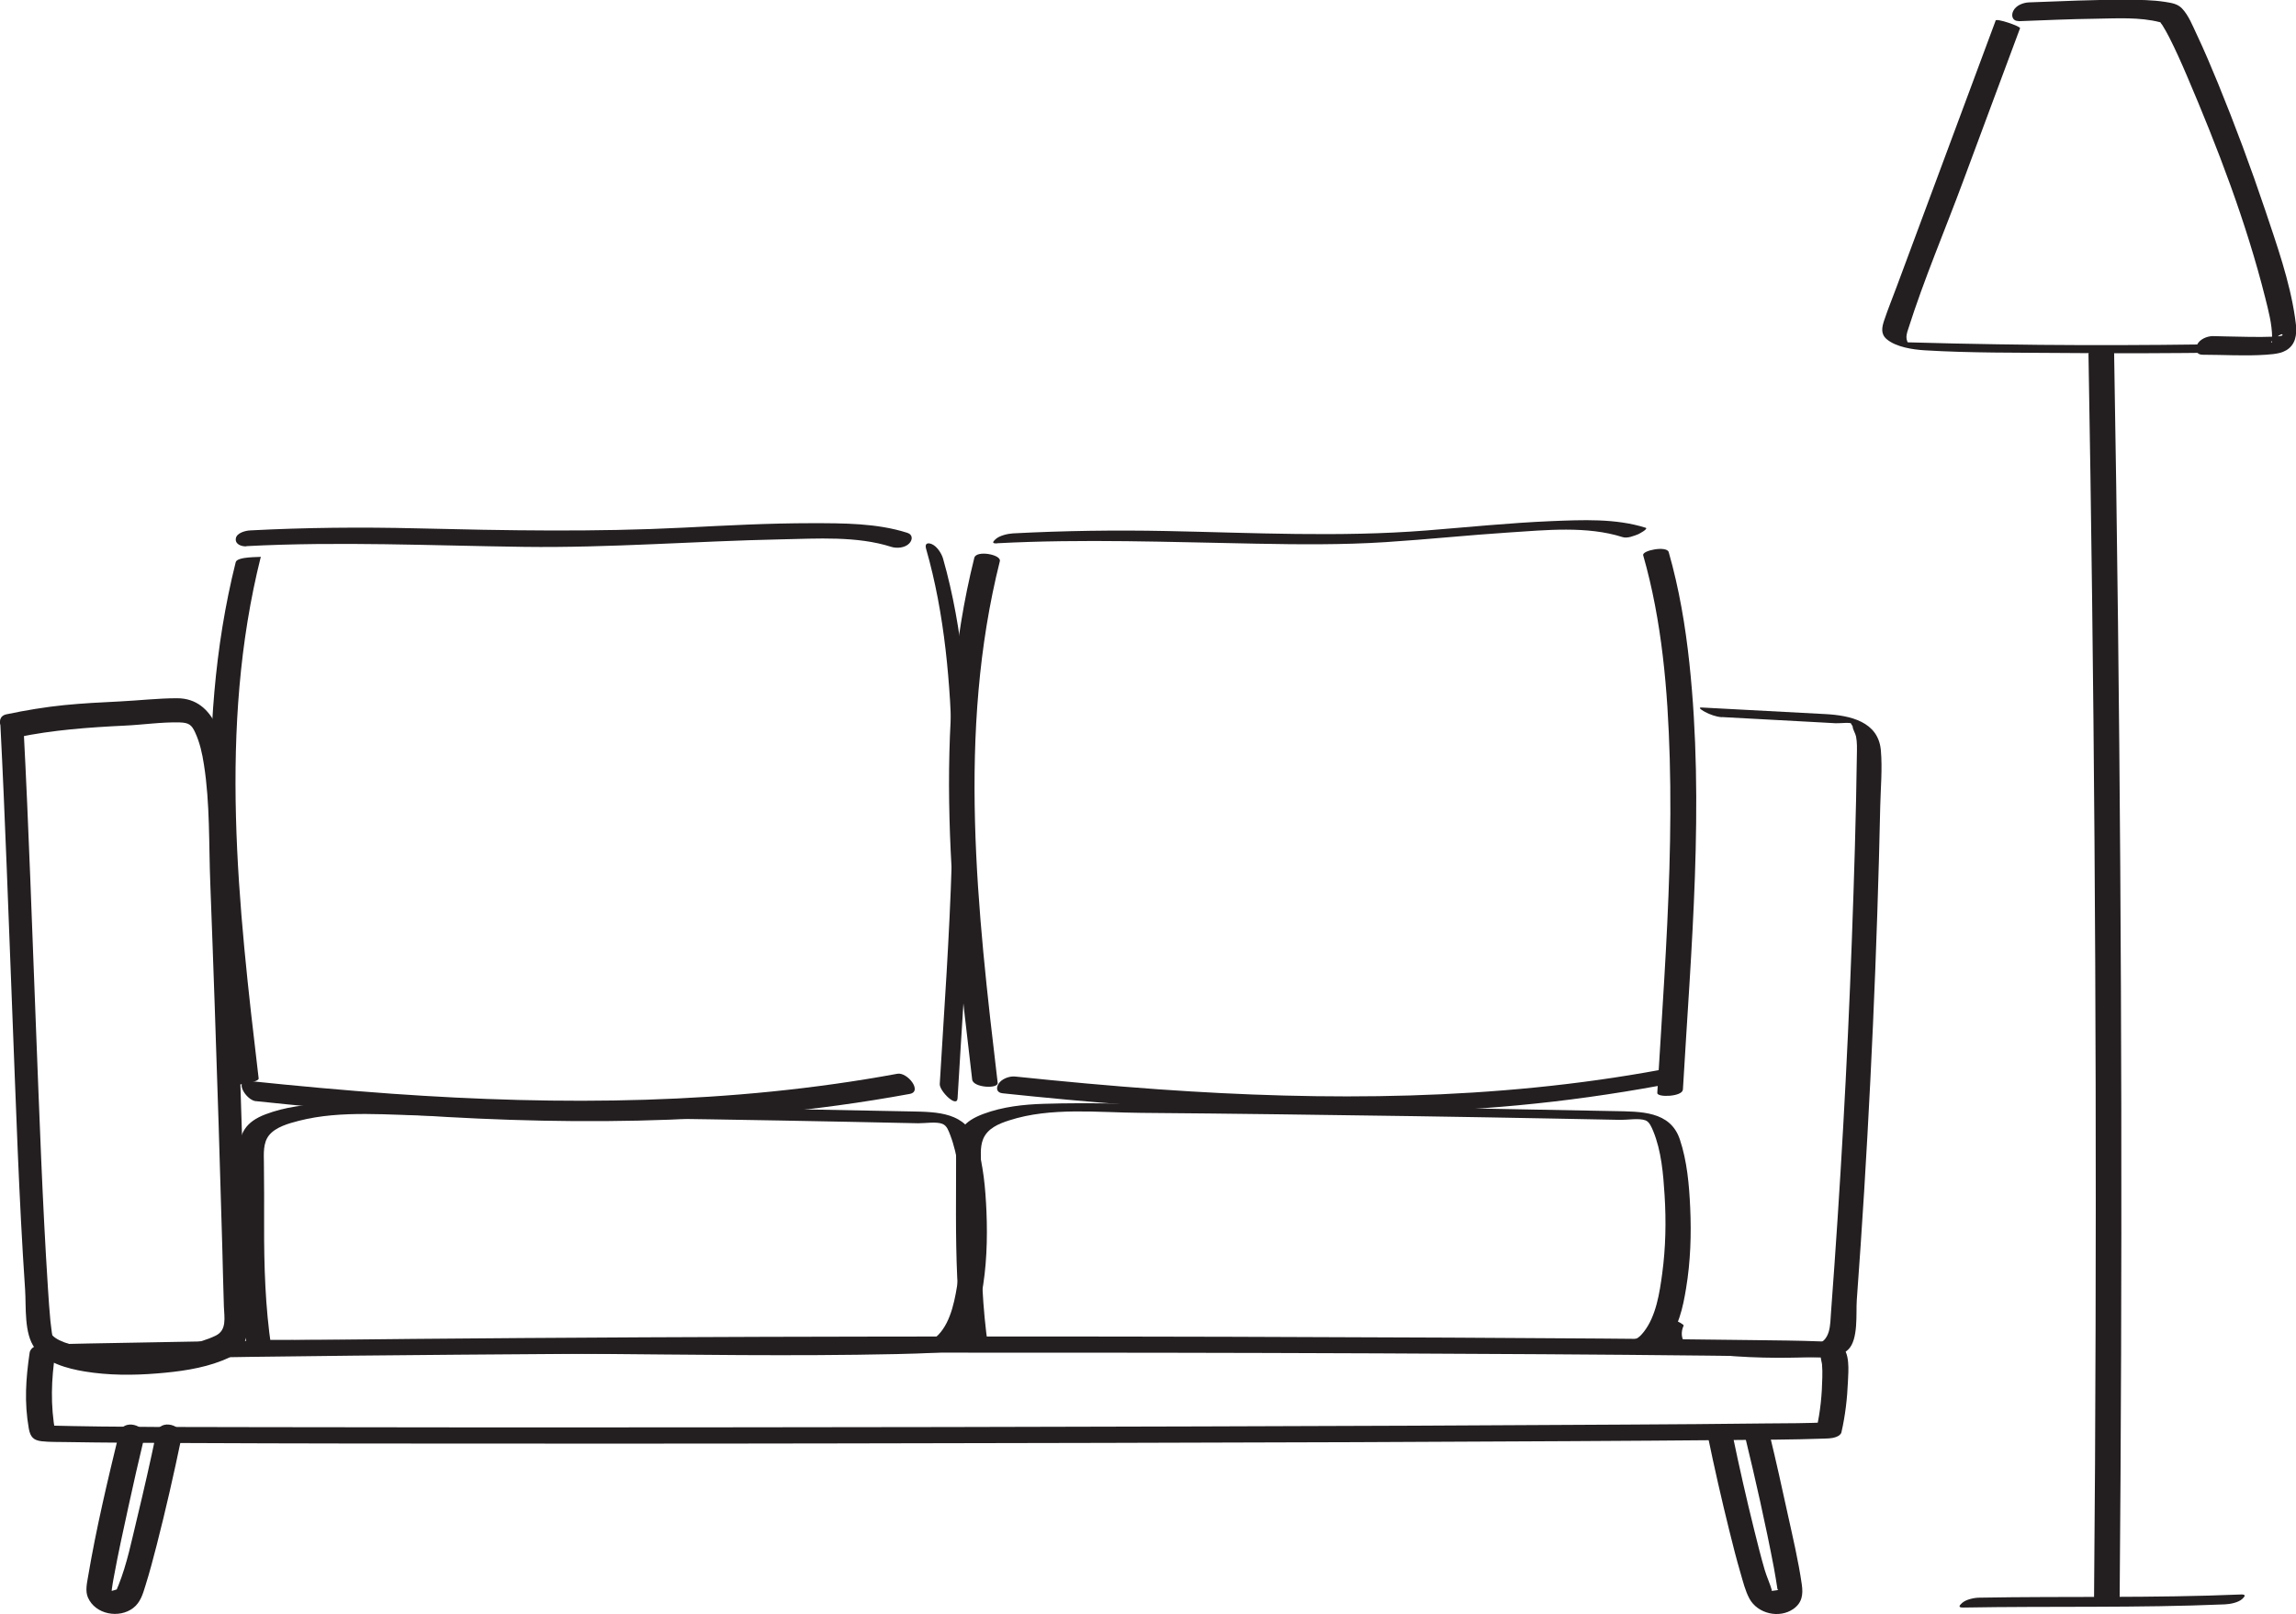 <?xml version="1.0" encoding="UTF-8"?>
<svg id="Layer_2" data-name="Layer 2" xmlns="http://www.w3.org/2000/svg" viewBox="0 0 223.16 156.84">
  <defs>
    <style>
      .cls-1 {
        fill: #231f20;
      }
    </style>
  </defs>
  <g id="Layer_1-2" data-name="Layer 1">
    <g>
      <path class="cls-1" d="M24.87,107c16.43,1.74,33.04,2.7,49.53,1.21,4.7-.42,9.38-1.06,14.02-1.91,1.28-.24-.24-2.14-1.2-1.96-16.2,2.99-32.75,3.1-49.14,1.94-4.64-.33-9.28-.76-13.9-1.24-1.48-.16-.3,1.86.7,1.97h0Z"/>
      <path class="cls-1" d="M25.14,104.8c-1.99-16.8-3.96-34.07.21-50.7-.02.06-2.3-.05-2.44.53-4.17,16.64-2.2,33.91-.21,50.7.03.22,2.49-.16,2.44-.53h0Z"/>
      <path class="cls-1" d="M93.07,106.74c.8-13.9,2.13-27.94.59-41.84-.4-3.58-1.01-7.15-2-10.62-.15-.51-.58-1.18-1.08-1.4-.41-.18-.72-.08-.57.44,1.83,6.39,2.37,13.1,2.54,19.73.19,7.14-.13,14.28-.54,21.4-.21,3.63-.46,7.26-.67,10.89-.04.67,1.67,2.36,1.73,1.39h0Z"/>
      <path class="cls-1" d="M23.94,53.07c9.02-.47,17.99-.05,27.01.07,8.35.11,16.66-.56,25-.73,3.45-.07,7.34-.34,10.68.73.54.17,1.33.1,1.74-.33.35-.36.36-.87-.2-1.04-2.95-.94-6.23-.93-9.3-.93-4.13,0-8.25.22-12.37.43-8.7.44-17.34.28-26.04.07-5.38-.13-10.76-.08-16.13.2-.45.02-1.34.23-1.41.8s.57.77,1.03.75h0Z"/>
      <path class="cls-1" d="M97.46,106.24c16.6,1.75,33.38,2.72,50.03,1.17,4.64-.43,9.26-1.08,13.84-1.92,1.25-.23,1.69-1.83.05-1.53-16.08,2.97-32.55,3.04-48.81,1.89-4.64-.33-9.28-.76-13.9-1.24-.55-.06-1.32.22-1.62.71-.27.44-.16.87.41.92h0Z"/>
      <path class="cls-1" d="M96.97,105.23c-1.99-16.8-3.96-34.07.21-50.7.16-.65-2.29-1.09-2.48-.33-4.17,16.64-2.2,33.91-.21,50.7.1.81,2.55.92,2.48.33h0Z"/>
      <path class="cls-1" d="M163.57,105.89c.8-13.77,2.1-27.68.63-41.45-.39-3.64-1-7.26-2.01-10.79-.18-.64-2.62-.17-2.48.31,1.83,6.4,2.39,13.11,2.58,19.74.2,7.14-.11,14.28-.53,21.41-.21,3.7-.46,7.39-.68,11.09-.03.47,2.44.37,2.48-.31h0Z"/>
      <path class="cls-1" d="M96.91,52.79c8.4-.44,16.77-.11,25.17.04,4.2.08,8.4.12,12.59-.15s8.01-.68,12.02-.94c3.55-.23,7.55-.65,11.01.45.46.15,1.1-.11,1.53-.28.09-.04,1.03-.53.71-.63-2.92-.92-6.16-.76-9.18-.64-4.06.17-8.11.59-12.16.91-8.41.66-16.82.22-25.24.05-4.97-.1-9.94-.03-14.91.23-.5.03-1.3.21-1.68.56-.29.26-.39.44.14.41h0Z"/>
      <path class="cls-1" d="M1.68,71.65c3.45-.72,6.94-.97,10.45-1.14,1.76-.08,3.6-.36,5.36-.31.86.03,1.14.23,1.48.98.45.97.69,2.05.85,3.11.6,3.78.47,7.76.62,11.58s.29,7.92.43,11.88c.27,7.75.51,15.51.73,23.26.06,1.98.09,3.96.16,5.94.04,1.08.31,2.3-.8,2.84-1.66.8-3.65,1.06-5.47,1.24-2.2.23-4.46.29-6.66,0-1.23-.17-3.06-.53-3.76-1.29.01.02.1.36.03.08-.02-.1-.04-.21-.06-.31-.05-.38-.1-.76-.14-1.14-.1-1.03-.17-2.06-.24-3.17-.54-8.4-.83-16.82-1.16-25.23-.38-9.73-.7-19.47-1.21-29.19-.07-1.34-2.34-2.05-2.26-.48.48,9.31.79,18.63,1.16,27.95s.64,18.07,1.25,27.08c.11,1.66-.12,4.26.95,5.68s3.14,1.98,4.84,2.26c2.31.38,4.71.38,7.04.19,2.1-.17,4.33-.46,6.3-1.24.9-.35,1.76-.81,2.17-1.73.62-1.41.27-3.3.23-4.79-.23-8.5-.49-16.99-.77-25.49-.14-4.21-.29-8.41-.45-12.62s-.13-8.24-.57-12.31c-.32-3.01-1.19-7.44-4.98-7.43-1.84,0-3.71.22-5.56.31s-3.62.18-5.42.36-3.74.5-5.59.89c-1.39.29-.27,2.52,1.04,2.25h0Z"/>
      <path class="cls-1" d="M26.37,130.95c-.59-3.96-.71-7.93-.7-11.92,0-2.02.01-4.03-.02-6.05-.01-.87-.09-1.91.49-2.65.65-.82,1.94-1.17,2.91-1.42,4.16-1.07,8.82-.53,13.07-.49,4.46.04,8.93.09,13.39.15,9.01.12,18.02.26,27.03.44,2.23.04,4.46.09,6.7.14.63.01,1.78-.18,2.36.06.45.18.59.67.76,1.09.76,2,.97,4.26,1.08,6.38.14,2.53.07,5.09-.31,7.6-.27,1.77-.63,4.09-1.93,5.43-.17.18-.36.34-.57.46-.18.1.18-.04-.1.02-.32.07-.66.08-.99.1-1.14.08-2.26.11-3.44.13-9.34.2-18.69.06-28.03-.01-10.22-.08-20.44-.21-30.67-.21-.91,0-1.83,0-2.74,0-.45,0-.79.09-.61.55.17.42,1.24.61,1.61.61,10.41-.05,20.82.1,31.24.19,10.06.08,20.14.25,30.21.03,1.31-.03,2.62-.06,3.92-.15.75-.05,1.49-.08,2.11-.55,1.46-1.11,1.94-3.38,2.26-5.07.5-2.65.59-5.39.48-8.08-.1-2.25-.29-4.59-1-6.74-.97-2.92-3.72-2.94-6.39-2.99-9.51-.19-19.01-.37-28.52-.51-4.79-.07-9.59-.13-14.39-.18s-9.22-.25-13.81-.07c-2.02.08-4.06.32-5.96,1.04s-2.6,1.82-2.59,3.82c.03,4.11-.08,8.23.13,12.33.1,2.06.31,4.12.62,6.16.1.68,2.52,1.12,2.4.35h0Z"/>
      <path class="cls-1" d="M96.05,130.93c-.57-3.86-.7-7.74-.69-11.64,0-2,.02-3.99,0-5.99-.01-.84-.13-1.8.19-2.6.42-1.05,1.53-1.51,2.54-1.83,4.03-1.31,8.66-.76,12.83-.73,4.46.04,8.93.08,13.39.14,8.84.11,17.68.24,26.53.41,2.23.04,4.46.09,6.69.13.65.01,1.79-.19,2.41.05.37.14.57.63.74,1.03.8,1.93.98,4.17,1.11,6.23.16,2.53.11,5.1-.23,7.62-.25,1.86-.59,4.14-1.79,5.67-.62.78-.88.76-1.62.82-1.13.1-2.26.12-3.39.15-9.2.24-18.42.09-27.63.02-10.12-.07-20.23-.19-30.35-.18-.91,0-1.83,0-2.74,0-.53,0-.39.25-.1.48.42.33,1.22.38,1.73.37,10.29-.06,20.58.08,30.87.16,9.84.07,19.69.23,29.52,0,1.21-.03,2.43-.06,3.63-.15.77-.06,1.48-.09,2.08-.63,1.39-1.26,1.82-3.52,2.11-5.27.43-2.58.52-5.23.4-7.84-.1-2.21-.3-4.53-1.01-6.64-.93-2.77-3.83-2.69-6.33-2.74-9.34-.19-18.67-.36-28.01-.48-4.71-.06-9.42-.12-14.13-.16-4.43-.04-8.89-.21-13.32-.07-1.99.06-4.01.28-5.89.98s-2.66,1.64-2.66,3.62c.01,4.1-.08,8.22.11,12.31.1,2.09.3,4.16.6,6.23.1.68,2.48.79,2.44.53h0Z"/>
      <path class="cls-1" d="M167.37,69.68c2.97.16,5.93.32,8.9.48l2.16.12c.47.02,1.42-.14,1.8.1-.68-.42-.15.15-.16.21,0,.27.27.68.33.98.11.57.09,1.16.08,1.73-.08,6.03-.27,12.05-.49,18.07-.44,12.05-1.12,24.08-2.02,36.1-.1,1.31,0,2.83-1.55,3.23s-3.37.3-4.96.32-3.26-.03-4.89-.15c-.6-.05-2.19.03-2.66-.29-.56-.38-.53-1.24-.27-1.76.1-.2-2.17-1.21-2.35-.85-2.27,4.52,12.98,4,14.71,3.9,1.05-.06,2.8.09,3.63-.72,1.02-.98.75-3.54.84-4.81.26-3.54.5-7.08.72-10.63.44-7.17.8-14.34,1.08-21.52.14-3.63.26-7.26.36-10.89.04-1.65.08-3.3.12-4.95.04-1.79.22-3.66.06-5.45-.25-2.79-2.99-3.38-5.38-3.51-4.01-.22-8.02-.43-12.03-.64-.52-.03.23.38.32.43.47.25,1.09.48,1.64.51h0Z"/>
      <path class="cls-1" d="M193.96,2.02c-3.21,8.62-6.41,17.24-9.62,25.86-.4,1.08-.84,2.15-1.2,3.23-.23.68-.37,1.34.24,1.85.91.77,2.55,1.01,3.69,1.08,4.46.27,8.98.22,13.45.26,5.26.05,10.52.03,15.78-.04.17,0-.71-.42-.78-.44-.47-.16-1-.36-1.5-.35-5.26.07-10.52.09-15.78.04-2.75-.03-5.5-.07-8.25-.13-1.32-.03-2.63-.06-3.95-.1-.33,0-.66-.02-.99-.03-.57-.05-.43,0,.44.14-.18-.27-.23-.57-.17-.88.03-.17.08-.34.14-.51,1.55-4.89,3.6-9.67,5.38-14.48s3.67-9.85,5.5-14.78c.06-.17-2.29-1-2.39-.74h0Z"/>
      <path class="cls-1" d="M196.18,2.06c2.49-.09,4.99-.21,7.48-.24,2.05-.03,4.29-.18,6.29.34.22.06-.12-.14.09.08-.17-.18.09.14.13.2.24.38.45.77.66,1.17.63,1.23,1.19,2.5,1.73,3.76,2.98,6.97,5.76,14.21,7.61,21.57.31,1.24.66,2.55.67,3.84,0,.23-.06.32-.02.4.1.21-.25-.01.03-.02-.07,0,1.01-.96,1-.6-.01.34-6.16.1-6.76.1-.57,0-1.3.3-1.55.85-.21.46-.06.96.53.96,2.06,0,4.11.14,6.17,0,.9-.07,1.88-.12,2.49-.88s.47-1.85.33-2.76c-.52-3.54-1.76-7.02-2.89-10.4-1.4-4.16-2.93-8.27-4.59-12.33-.66-1.6-1.33-3.2-2.07-4.76-.39-.82-.78-1.84-1.43-2.52-.43-.45-.99-.53-1.6-.63-1.27-.2-2.57-.21-3.85-.21-3.14-.02-6.27.14-9.41.25-.57.02-1.29.29-1.55.85-.21.44-.07.98.53.96h0Z"/>
      <path class="cls-1" d="M202.99,34.39c.55,31.55.78,63.11.69,94.67-.02,8.8-.07,17.61-.15,26.41,0,.45,2.48.35,2.49-.24.27-31.56.21-63.12-.16-94.67-.1-8.8-.23-17.6-.38-26.4,0-.47-2.5-.33-2.49.24h0Z"/>
      <path class="cls-1" d="M190.83,156.21c8.47-.15,16.95.05,25.41-.31.51-.02,1.3-.17,1.69-.52.28-.26.4-.46-.13-.44-8.47.36-16.94.16-25.41.31-.5,0-1.31.17-1.69.52-.29.26-.4.45.13.44h0Z"/>
      <path class="cls-1" d="M4.16,132.22c13.43-.32,26.87-.47,40.31-.58,15.34-.13,30.68-.18,46.02-.2,14.49-.01,28.98.01,43.47.07,10.68.05,21.37.1,32.05.22,3.01.03,6.02.07,9.03.13.75.02,1.5.04,2.25.06.52.02-.16-.13.21.01.02,0,.04,0,.05,0,.1.04-.34-.1-.28-.07-1.18-.64-.23-.26-.32-.12-.03.04.13.74.14.81.04.43.04.87.03,1.31-.03,1.64-.19,3.33-.56,4.93l1.19-.6c-2.06.14-4.13.1-6.19.13-4.47.05-8.95.09-13.42.11-13.81.09-27.62.14-41.43.18-16.36.05-32.72.08-49.07.09-14.07.01-28.14.01-42.21-.02-6.96-.02-13.93.02-20.9-.16-.38,0,.3.09.04,0-.35-.11.41.16.43.17l.38.54c-.49-2.72-.4-5.14,0-7.84.15-1-2.34-1.02-2.5.06-.37,2.53-.53,4.82-.08,7.37.15.83.47,1.14,1.25,1.23s1.67.06,2.49.08c3.57.06,7.15.07,10.72.09,5.8.03,11.6.04,17.39.05,7.37.01,14.74.01,22.11.01,8.28,0,16.56,0,24.84-.02,8.57-.01,17.13-.03,25.7-.05,8.1-.02,16.2-.04,24.3-.07,7.02-.03,14.03-.06,21.05-.1,5.27-.03,10.53-.06,15.8-.11,2.86-.03,5.73-.03,8.59-.13.25,0,.5-.02.75-.03.35-.02,1.09-.16,1.19-.6.37-1.61.56-3.27.63-4.92.04-1.04.25-2.91-.77-3.59-.52-.34-1.23-.28-1.82-.31-2.25-.09-4.51-.1-6.76-.13-9.78-.13-19.56-.19-29.34-.24-14.33-.07-28.67-.11-43-.11-15.71,0-31.42.04-47.13.15-14.07.1-28.14.24-42.2.53-1.49.03-2.98.06-4.47.1s-1.49,1.6.04,1.56Z"/>
      <path class="cls-1" d="M165.99,139.54c.64,3.09,1.34,6.17,2.1,9.23.34,1.38.69,2.76,1.09,4.12.24.82.45,1.7.86,2.46.8,1.46,2.89,1.95,4.26,1,.87-.61.96-1.42.83-2.36-.33-2.3-.87-4.58-1.37-6.85-.56-2.56-1.12-5.11-1.74-7.66-.15-.63-.71-1.11-1.38-1.08-.56.02-1.19.51-1.04,1.14,1.03,4.25,2,8.53,2.82,12.83.13.7.24,1.4.35,2.1.04.31.06.05.01,0-.1-.12.22,0-.09.06-.14.02-.31.04-.45.06-.11.02-.05-.18.01.05-.19-.7-.53-1.41-.73-2.09-.37-1.27-.69-2.55-1.01-3.84-.76-3.06-1.46-6.14-2.1-9.23-.28-1.34-2.73-1.44-2.42.06h0Z"/>
      <path class="cls-1" d="M15.19,139.25c-.57,2.76-1.2,5.51-1.86,8.25-.53,2.18-.98,4.47-1.82,6.56-.05.12-.11.24-.16.36-.01.03-.03.06-.05.09.21-.39.09-.07,0-.04.07-.03-.58.18-.52.13.03-.02,0,.2.05.12,0,0-.04.31.01,0,.02-.12.03-.25.04-.37.05-.36.11-.72.18-1.08.42-2.31.93-4.61,1.43-6.9s.98-4.41,1.51-6.61c.32-1.33-2.08-1.94-2.42-.51-1.12,4.61-2.23,9.27-3.02,13.95-.11.66-.29,1.4-.01,2.04.72,1.65,3.04,2.06,4.4,1.01.71-.55.94-1.37,1.19-2.19.41-1.29.75-2.61,1.09-3.92.88-3.44,1.67-6.9,2.39-10.37.28-1.35-2.12-1.96-2.42-.51h0Z"/>
    </g>
  </g>
</svg>